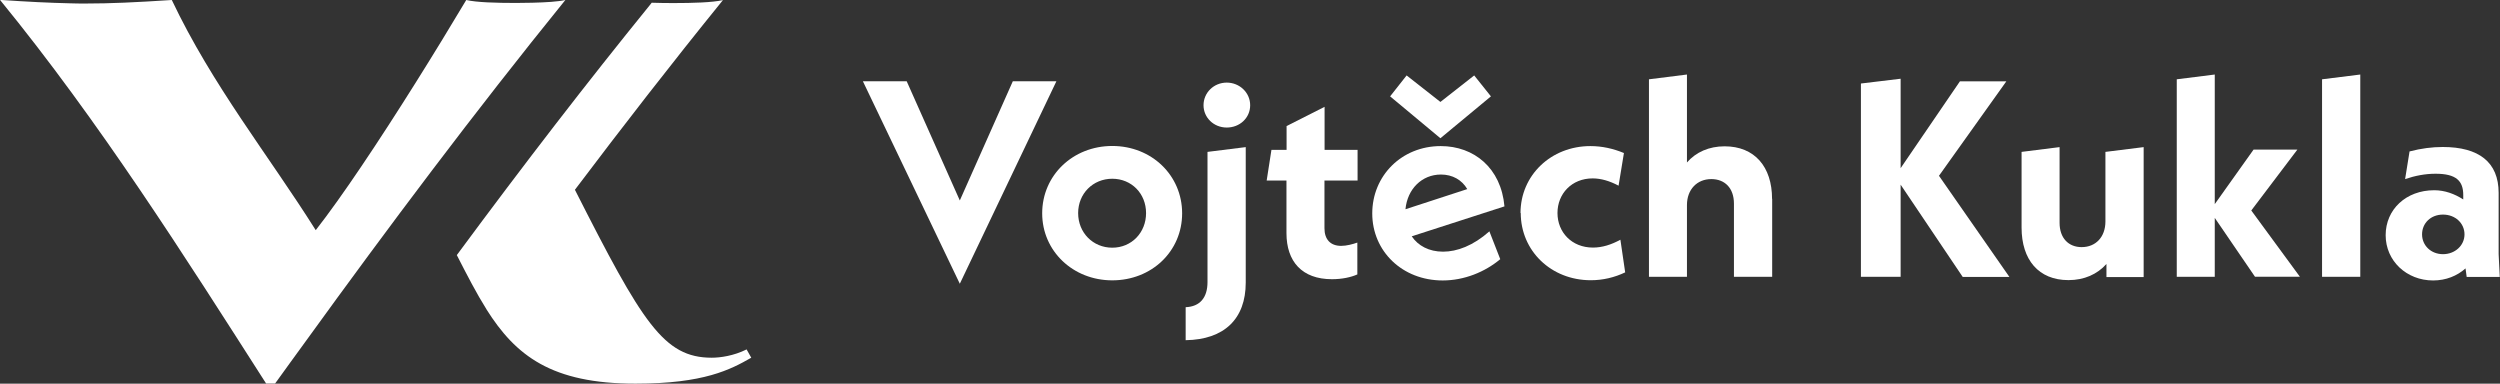 <svg xmlns="http://www.w3.org/2000/svg" id="Vrstva_2" data-name="Vrstva 2" viewBox="0 0 219.73 33.72"><rect x="0" y="0" width="219.73" height="33.72" fill="#333333" stroke="none"/><g id="Vrstva_1-2" data-name="Vrstva 1"><g><g><path d="M42.75,27.18c2.58,4.09,5.72,6.54,13.11,6.54,6.02,0,8.35-1.24,10.17-2.28l-.41-.73c-1.14.57-2.33.73-3.06.73-4.23,0-6.1-3.07-12.03-14.76,4.19-5.55,8.5-11.11,13.01-16.67-.93.21-2.65.26-4.36.26-.65,0-1.29-.01-1.9-.03l-.19.24c-5.48,6.75-10.93,13.81-16.94,21.94.9,1.76,1.73,3.37,2.61,4.77Z" fill="#ffffff" stroke-width="0"></path><path d="M24.17,33.72c.9-1.26,1.83-2.52,2.74-3.78,7.2-9.95,14.68-19.94,22.78-29.94-.66.15-1.73.21-2.9.24-.48.01-.96.02-1.45.02-1.71,0-3.48-.05-4.36-.26-2.64,4.43-6.13,10.05-9.23,14.64-1.47,2.18-2.85,4.12-4,5.59C23.6,13.64,18.67,7.52,15.1,0c-3.22.21-5.4.31-7.57.31-.47,0-.94,0-1.42-.02-1.75-.04-3.62-.13-6.11-.3,8.77,10.74,16.18,22.46,23.39,33.72h.78Z" fill="#ffffff" stroke-width="0"></path></g><g><path d="M92.85,7.14l-8.49,17.8-8.52-17.8h3.85l4.67,10.48,4.66-10.48h3.83Z" fill="#ffffff" stroke-width="0"></path><path d="M91.6,18.75c0-3.34,2.7-5.92,6.16-5.92s6.14,2.58,6.14,5.92-2.68,5.89-6.14,5.89-6.16-2.58-6.16-5.89ZM100.73,18.73c0-1.72-1.28-3.02-2.97-3.02s-3,1.3-3,3.02,1.3,3.04,3,3.04,2.97-1.33,2.97-3.04Z" fill="#ffffff" stroke-width="0"></path><path d="M104.21,27c1.25-.05,1.92-.83,1.92-2.21v-11.44l3.36-.42v11.91c0,3.19-1.89,5.01-5.28,5.06v-2.9ZM105.78,9.25c0-1.11.91-1.99,2.04-1.99s2.06.88,2.06,1.99-.91,1.96-2.06,1.96-2.04-.88-2.04-1.96Z" fill="#ffffff" stroke-width="0"></path><path d="M116.41,15.86v4.2c0,.98.52,1.55,1.47,1.55.47,0,1.03-.15,1.42-.29v2.8c-.56.25-1.35.42-2.23.42-2.65,0-4-1.57-4-4.05v-4.62h-1.74l.42-2.7h1.33v-2.09l3.34-1.69v3.78h2.9v2.7h-2.9Z" fill="#ffffff" stroke-width="0"></path><path d="M130.9,20.32l.96,2.46c-1.35,1.13-3.17,1.87-5.06,1.87-3.56,0-6.19-2.58-6.19-5.89s2.58-5.92,6.02-5.92c2.92,0,5.3,1.92,5.6,5.3l-8.15,2.63c.56.83,1.52,1.35,2.75,1.35s2.65-.52,4.08-1.79ZM126.6,12.15l-4.42-3.68,1.45-1.84,2.97,2.33,2.97-2.33,1.47,1.84-4.44,3.68ZM123.53,18.39l5.43-1.77c-.47-.81-1.3-1.28-2.31-1.28-1.69,0-2.95,1.28-3.12,3.04Z" fill="#ffffff" stroke-width="0"></path><path d="M133.64,18.73c0-3.34,2.7-5.89,6.14-5.89,1.03,0,2.01.22,2.95.61l-.47,2.87c-.79-.42-1.55-.64-2.28-.64-1.84,0-3.09,1.35-3.09,3.04s1.25,3.04,3.12,3.04c.81,0,1.6-.25,2.41-.69l.42,2.87c-.93.44-1.94.69-3.02.69-3.49,0-6.16-2.58-6.16-5.92Z" fill="#ffffff" stroke-width="0"></path><path d="M155.76,17.48v6.85h-3.36v-6.43c0-1.38-.81-2.16-1.99-2.16-1.25,0-2.14.91-2.14,2.28v6.31h-3.34V6.97l3.34-.42v7.73c.79-.91,1.94-1.42,3.31-1.42,2.63,0,4.17,1.79,4.17,4.62Z" fill="#ffffff" stroke-width="0"></path><path d="M172.5,24.33l-5.45-8.1v8.1h-3.49V7.34l3.49-.42v7.86l5.21-7.63h4.08l-5.92,8.3,6.19,8.89h-4.1Z" fill="#ffffff" stroke-width="0"></path><path d="M188.41,12.93v11.42h-3.27v-1.15c-.81.91-1.96,1.42-3.34,1.42-2.63,0-4.12-1.79-4.12-4.62v-6.65l3.34-.42v6.65c0,1.35.79,2.14,1.94,2.14,1.23,0,2.09-.88,2.09-2.26v-6.11l3.36-.42Z" fill="#ffffff" stroke-width="0"></path><path d="M198.2,24.33l-3.54-5.18v5.18h-3.34V6.97l3.34-.42v11.39l3.41-4.79h3.85l-4.05,5.35,4.27,5.82h-3.95Z" fill="#ffffff" stroke-width="0"></path><path d="M204.09,6.97l3.36-.42v17.78h-3.36V6.97Z" fill="#ffffff" stroke-width="0"></path><path d="M216.8,24.33l-.1-.74c-.74.66-1.72,1.06-2.85,1.06-2.33,0-4.17-1.72-4.17-3.98s1.79-3.95,4.27-3.95c.93,0,1.79.32,2.55.81v-.39c0-1.23-.61-1.87-2.43-1.87-.91,0-1.79.17-2.68.47l.39-2.43c1.03-.27,1.99-.39,2.92-.39,3.17,0,4.91,1.33,4.91,4.03v5.38l.1,2.01h-2.92ZM216.61,20.6c0-.98-.81-1.74-1.89-1.74s-1.84.76-1.84,1.74.79,1.74,1.84,1.74,1.89-.76,1.89-1.74Z" fill="#ffffff" stroke-width="0"></path></g></g></g></svg>